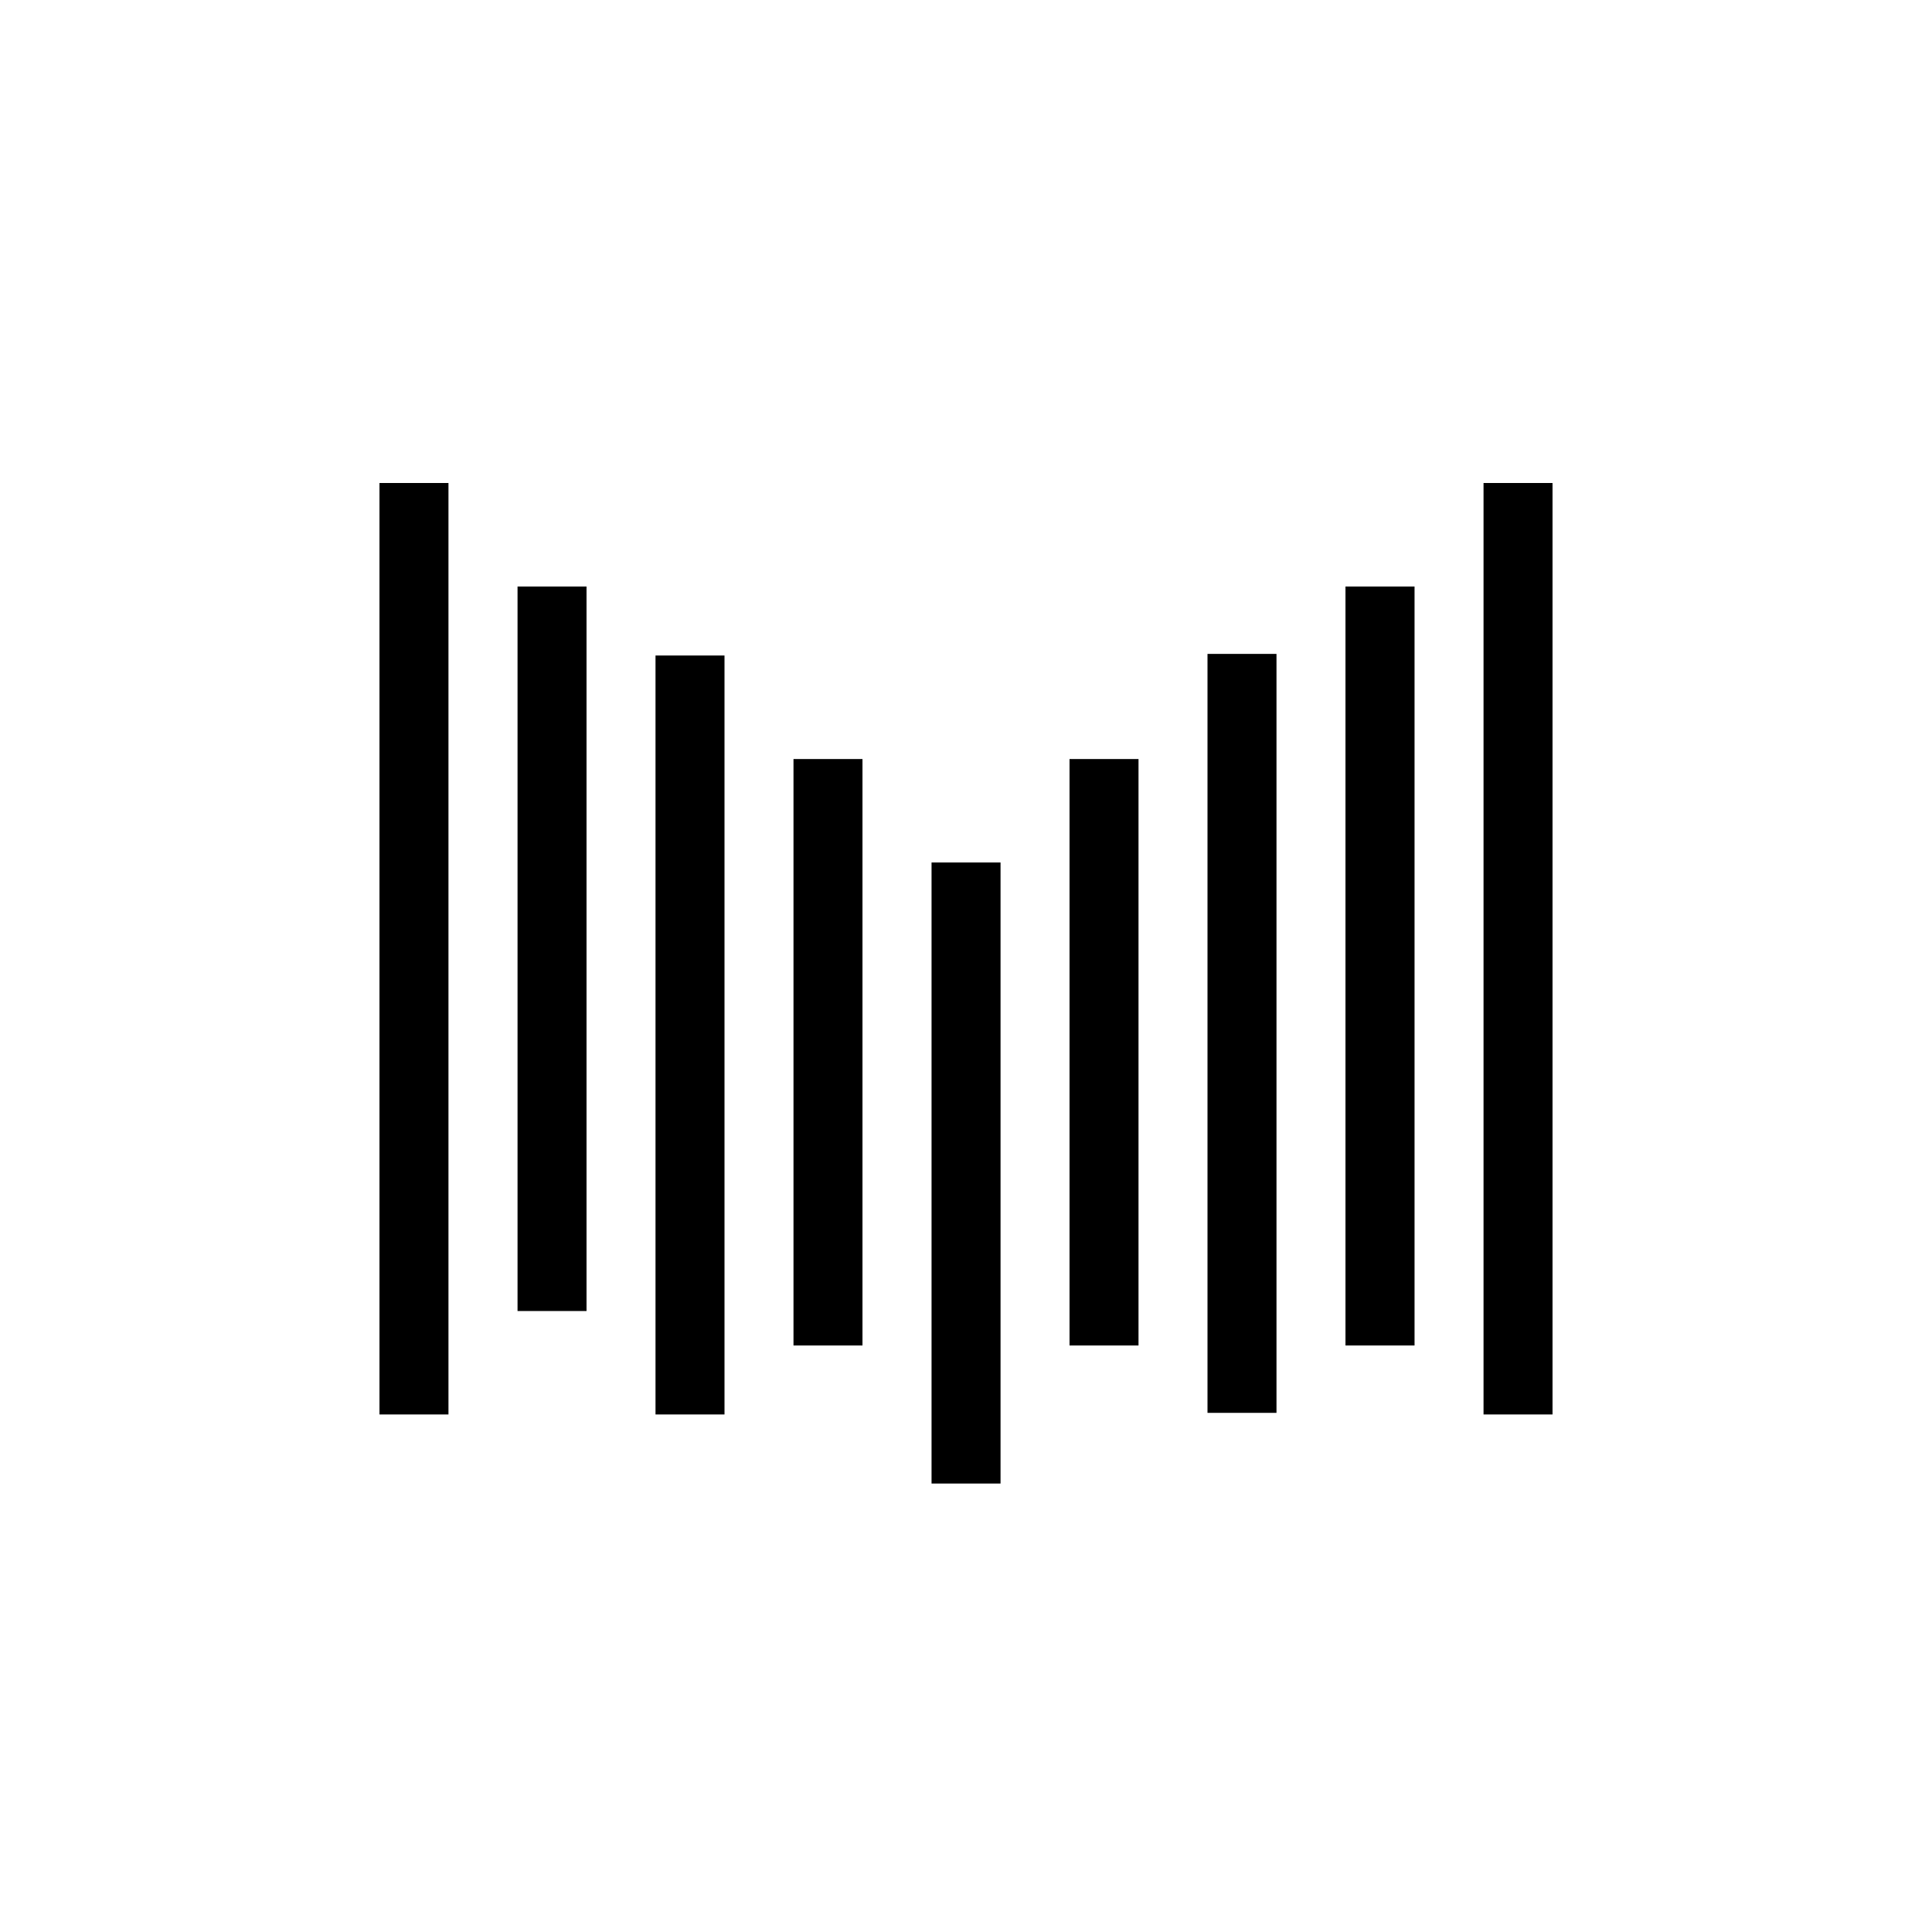 <?xml version="1.0" encoding="utf-8"?>
<!-- Generator: www.svgicons.com -->
<svg xmlns="http://www.w3.org/2000/svg" width="800" height="800" viewBox="0 0 24 24">
<path fill="currentColor" fill-rule="evenodd" d="M18.429 6h.857v11.571h-.857zM4.714 6h.857v11.571h-.857zm2.572 1.286h-.857v9h.857zm9.428 0h.858v9.428h-.858zM9 8.143h-.857v9.428H9zm6-.02h.857v9.428H15zm-4.286 1.306h-.857v7.285h.857zm2.572 0h.857v7.285h-.857zm-.857 1.285h-.857v7.715h.857z" clip-rule="evenodd"/>
</svg>
